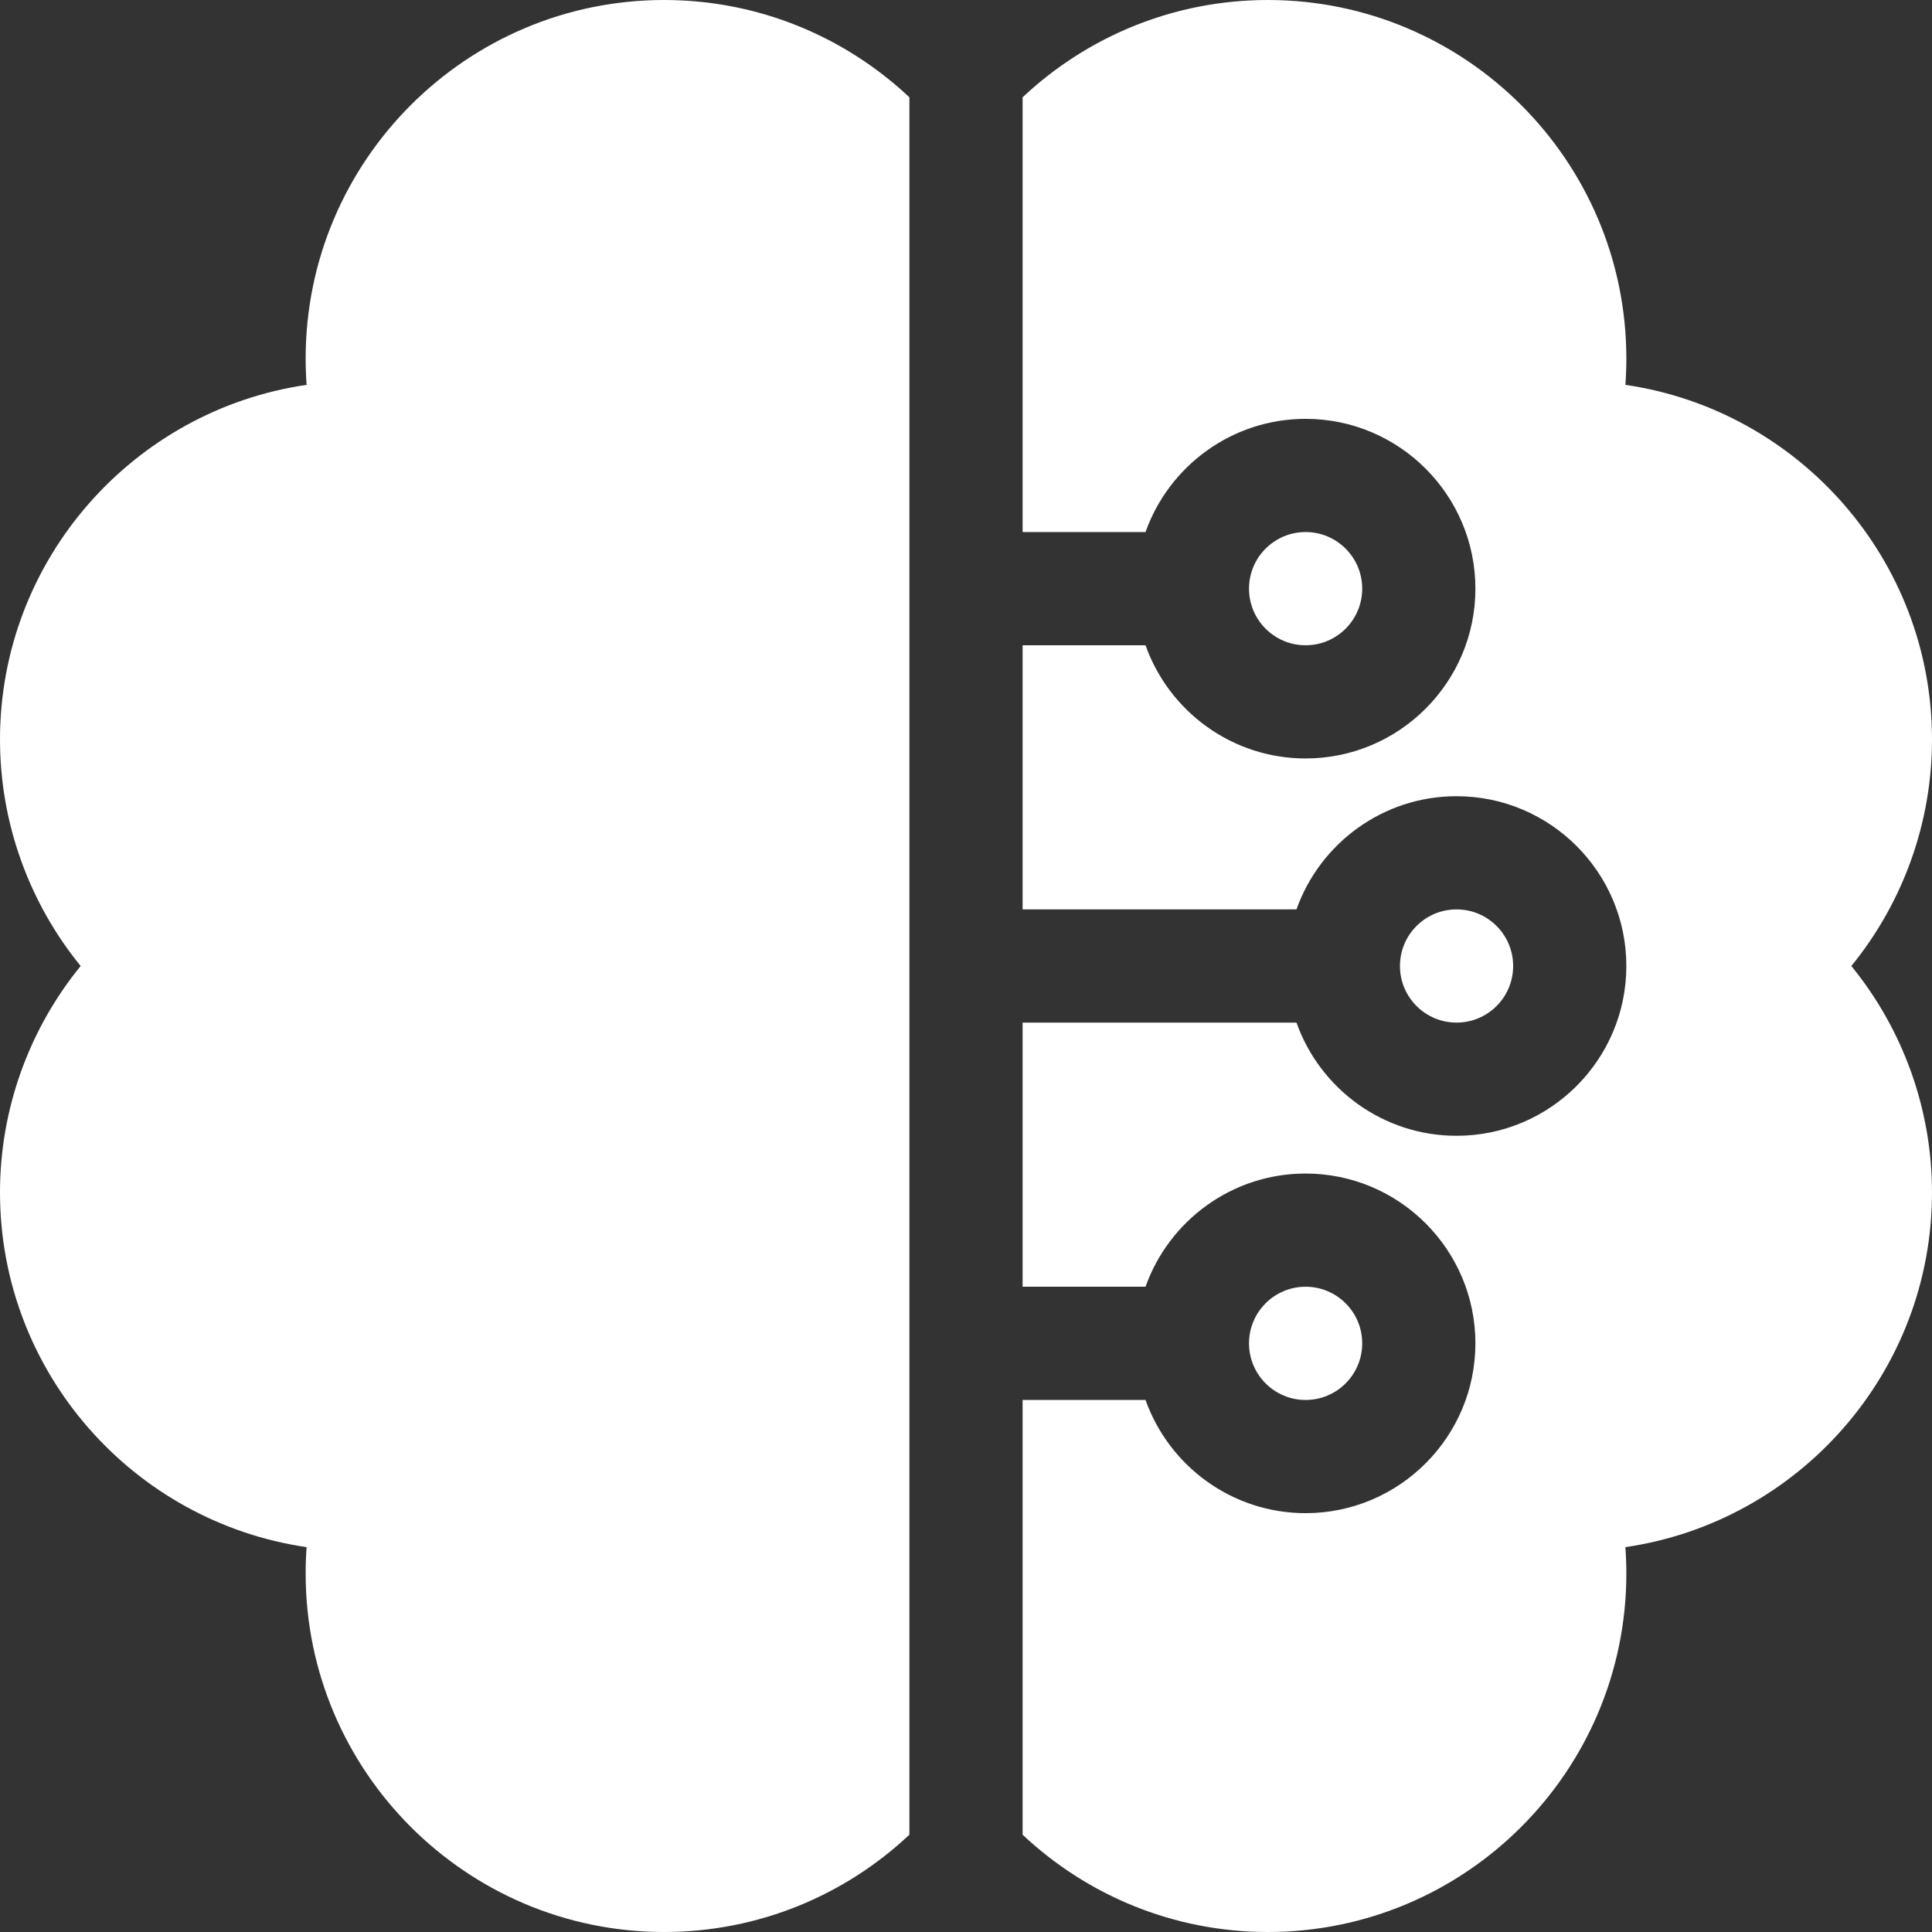 <svg xmlns="http://www.w3.org/2000/svg" width="78" height="78" viewBox="0 0 78 78" fill="none"><rect x="0" y="0" width="78" height="78" fill="#333333" stroke="none"/><g clip-path="url(#clip0_26_1192)"><path d="M12.34 14.473C12.34 14.828 12.353 15.183 12.379 15.538C5.387 16.555 0 22.59 0 29.859C0 33.21 1.166 36.435 3.256 39C1.166 41.565 0 44.79 0 48.141C0 55.41 5.387 61.445 12.379 62.462C12.353 62.817 12.34 63.172 12.34 63.527C12.34 71.508 18.832 78 26.812 78C30.64 78 34.124 76.507 36.715 74.072V3.928C34.124 1.493 30.64 0 26.812 0C18.832 0 12.34 6.492 12.34 14.473Z" fill="white"></path><path d="M52.711 26.051C53.973 26.051 54.996 25.028 54.996 23.766C54.996 22.504 53.973 21.48 52.711 21.48C51.449 21.48 50.426 22.504 50.426 23.766C50.426 25.028 51.449 26.051 52.711 26.051Z" fill="white"></path><path d="M78 29.859C78 22.59 72.613 16.555 65.621 15.538C65.647 15.183 65.66 14.828 65.66 14.473C65.66 6.492 59.168 0 51.188 0C47.361 0 43.876 1.493 41.285 3.928V21.48H46.248C47.192 18.821 49.732 16.91 52.711 16.91C56.491 16.91 59.566 19.985 59.566 23.766C59.566 27.546 56.491 30.621 52.711 30.621C49.732 30.621 47.192 28.711 46.248 26.051H41.285V36.715H52.342C53.286 34.055 55.826 32.145 58.805 32.145C62.585 32.145 65.66 35.22 65.66 39C65.66 42.78 62.585 45.855 58.805 45.855C55.826 45.855 53.286 43.945 52.342 41.285H41.285V51.949H46.248C47.192 49.289 49.732 47.379 52.711 47.379C56.491 47.379 59.566 50.454 59.566 54.234C59.566 58.014 56.491 61.09 52.711 61.09C49.732 61.09 47.192 59.179 46.248 56.52H41.285V74.072C43.876 76.507 47.361 78 51.188 78C59.168 78 65.66 71.508 65.66 63.527C65.66 63.172 65.647 62.817 65.621 62.462C72.613 61.445 78 55.41 78 48.141C78 44.79 76.834 41.565 74.744 39C76.834 36.435 78 33.21 78 29.859Z" fill="white"></path><path d="M52.711 56.52C53.973 56.52 54.996 55.496 54.996 54.234C54.996 52.972 53.973 51.949 52.711 51.949C51.449 51.949 50.426 52.972 50.426 54.234C50.426 55.496 51.449 56.52 52.711 56.52Z" fill="white"></path><path d="M58.805 41.285C60.067 41.285 61.09 40.262 61.09 39C61.09 37.738 60.067 36.715 58.805 36.715C57.543 36.715 56.52 37.738 56.52 39C56.52 40.262 57.543 41.285 58.805 41.285Z" fill="white"></path></g><defs><clipPath id="clip0_26_1192"><rect width="78" height="78" fill="white"></rect></clipPath></defs></svg>